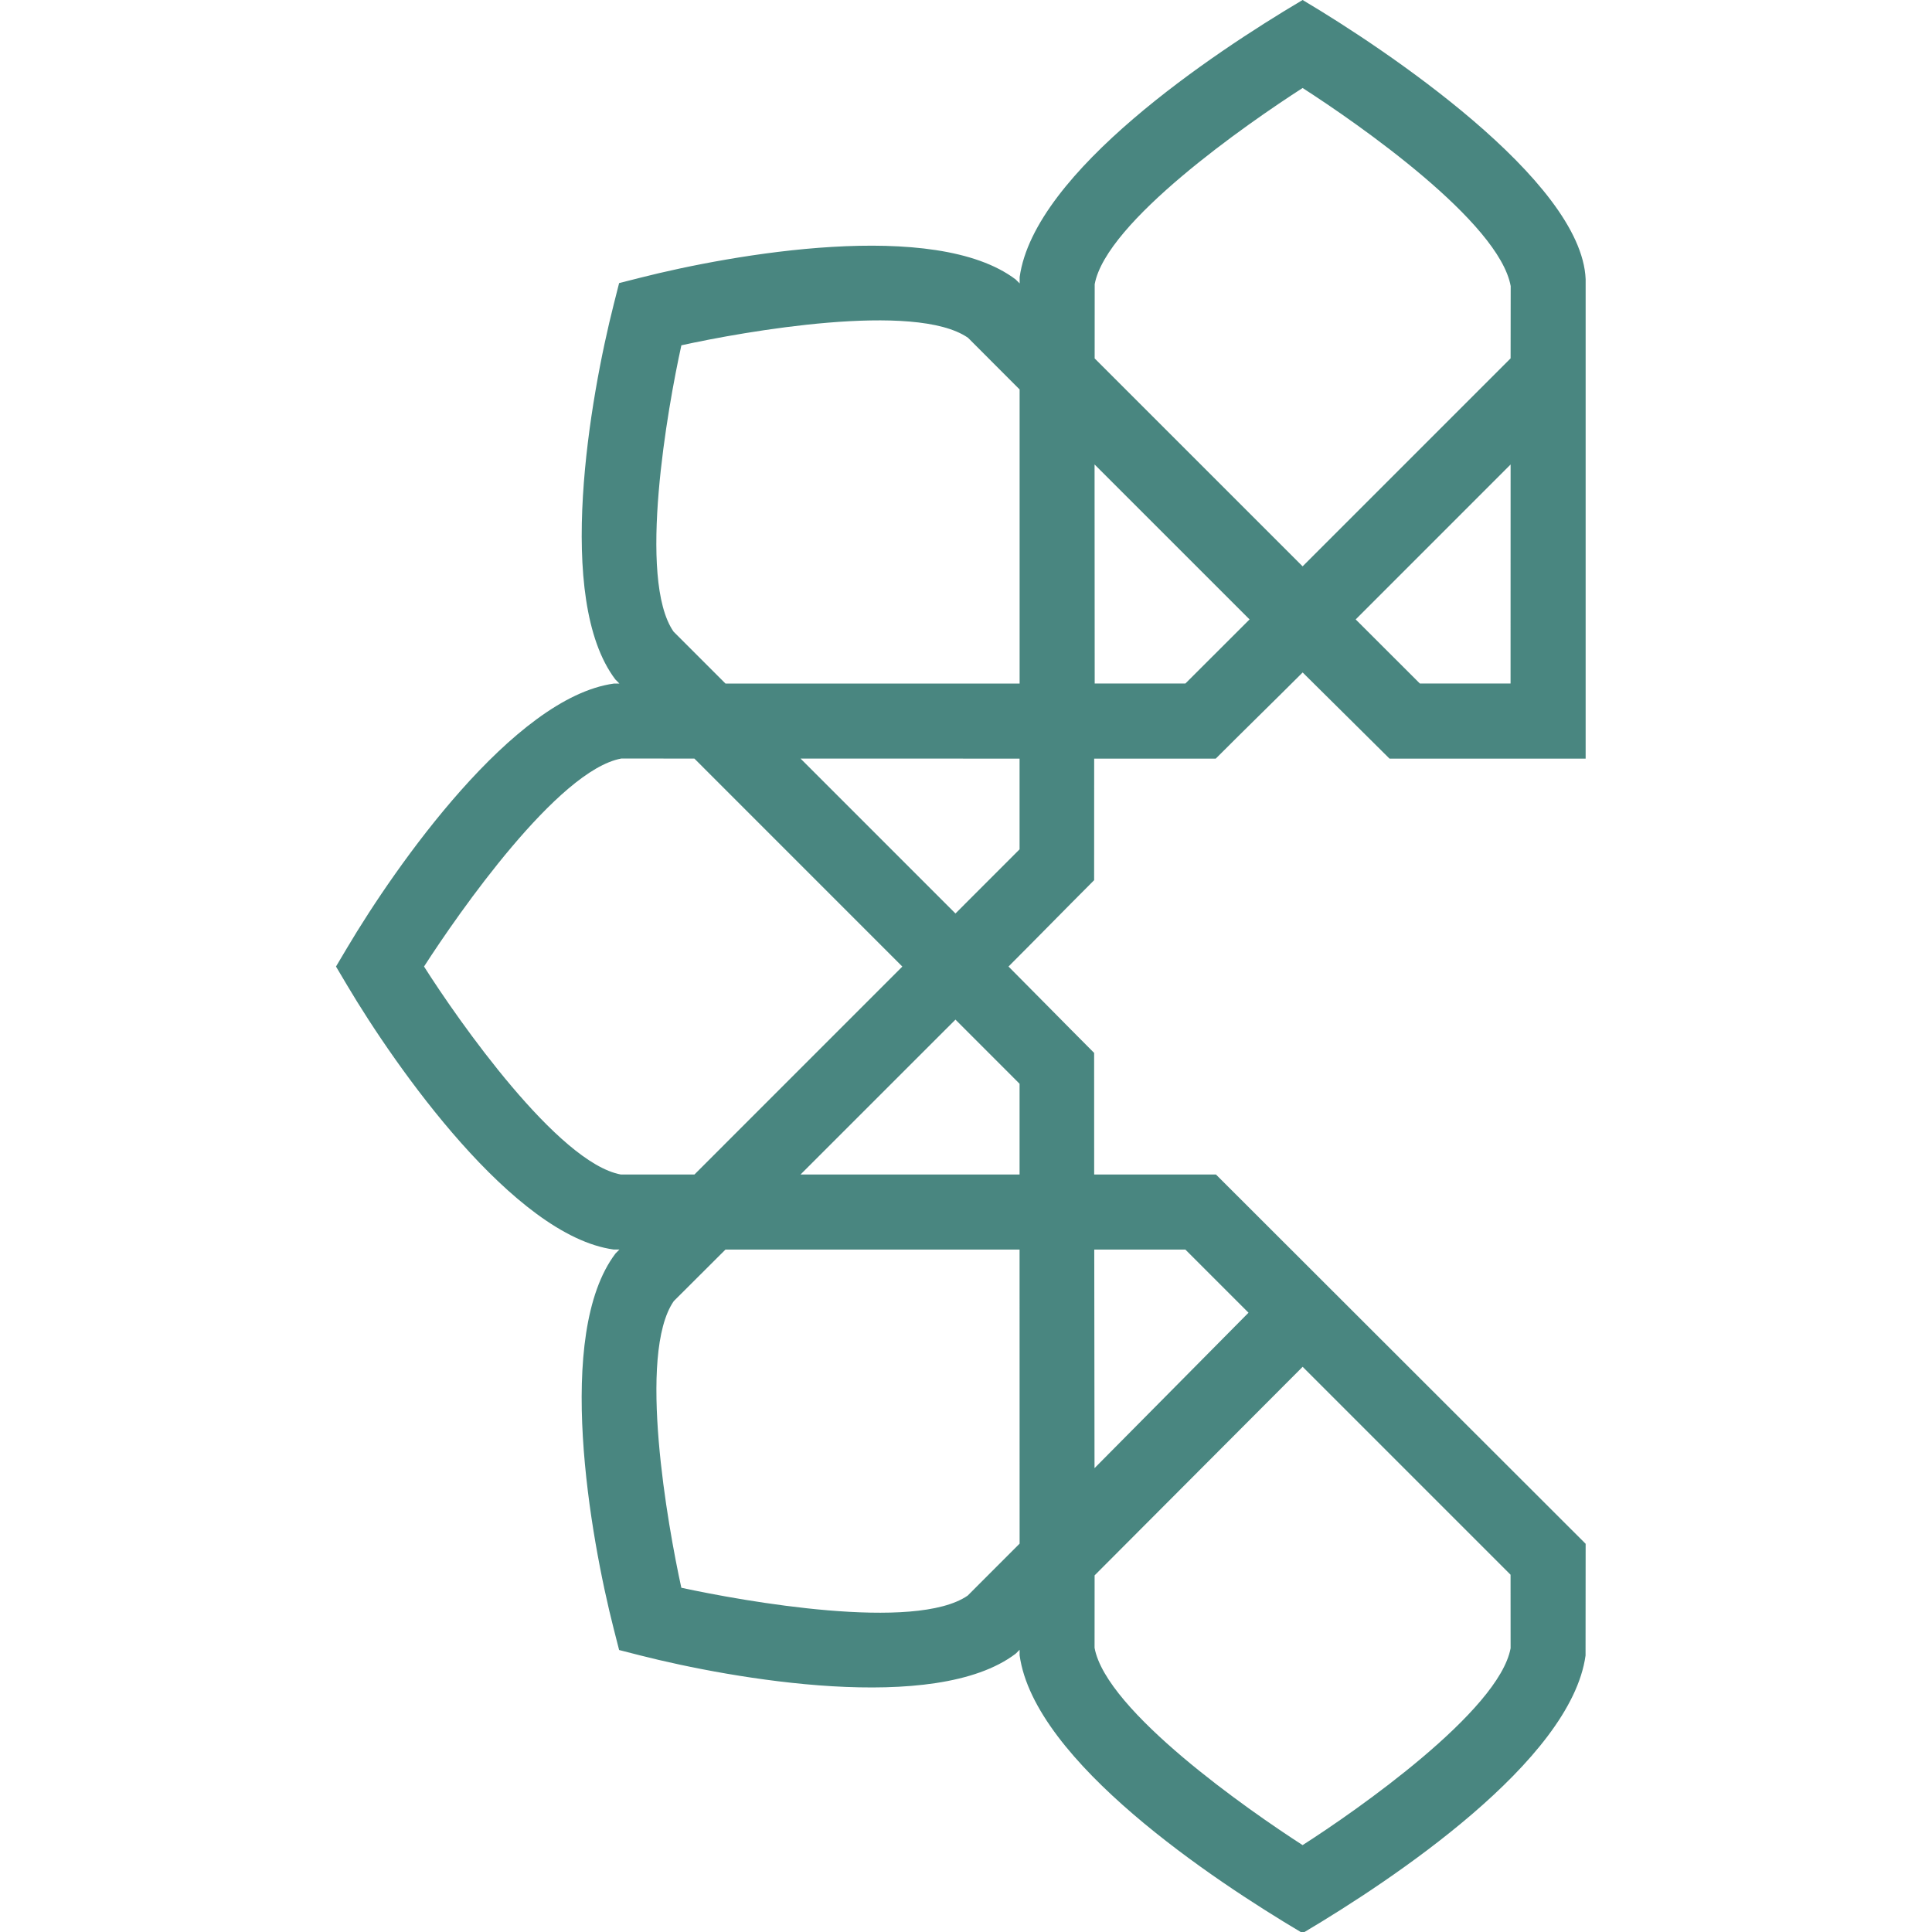 <svg width="44" height="44" viewBox="0 0 44 44" fill="none" xmlns="http://www.w3.org/2000/svg">
<g clip-path="url(#clip0_8169_49360)">
<path fill-rule="evenodd" clip-rule="evenodd" d="M14.107 15.568L14.014 15.474C12.627 13.642 13.444 9.03 13.978 6.929L14.1 6.447L14.582 6.325C16.679 5.792 21.293 4.972 23.132 6.365L23.222 6.455L23.222 6.31C23.556 3.909 27.658 1.193 29.616 0.03L29.666 0L29.716 0.03C31.511 1.097 36.018 4.1 36.112 6.358C36.112 9.964 36.112 13.572 36.112 17.178V17.277H31.645L31.616 17.248C30.969 16.601 30.315 15.961 29.667 15.315C29.02 15.962 28.364 16.6 27.717 17.248L27.688 17.277H24.919L24.918 20.046L24.889 20.075C24.246 20.718 23.611 21.369 22.968 22.012C23.611 22.656 24.246 23.307 24.889 23.95L24.918 23.979L24.919 26.749L27.692 26.748L27.721 26.777C30.507 29.563 33.297 32.344 36.083 35.13L36.112 35.159L36.11 37.703C35.776 40.116 31.682 42.828 29.716 43.996L29.666 44.026L29.616 43.996C27.654 42.83 23.556 40.119 23.221 37.698V37.572L23.147 37.647L23.127 37.665C21.295 39.051 16.682 38.236 14.581 37.701L14.1 37.578L13.977 37.096C13.442 35 12.624 30.386 14.018 28.547L14.107 28.457L13.975 28.457C11.699 28.142 9.012 24.304 7.906 22.44L7.652 22.012L7.906 21.585C9.009 19.725 11.695 15.884 13.98 15.568H14.107ZM23.221 8.87L22.045 7.692C20.839 6.858 16.93 7.553 15.518 7.864C15.206 9.276 14.511 13.186 15.339 14.384L16.523 15.568L23.221 15.568L23.221 8.87ZM24.929 35.878L24.928 37.528C25.191 38.97 28.449 41.237 29.666 42.021C30.885 41.242 34.14 38.97 34.403 37.537L34.402 35.863L29.667 31.128C28.086 32.709 26.51 34.297 24.929 35.878ZM24.927 33.436C26.095 32.255 27.267 31.078 28.434 29.896L26.996 28.458H24.921L24.927 33.436ZM15.816 26.748L20.55 22.013L15.814 17.276L14.15 17.275C12.708 17.538 10.441 20.795 9.657 22.012C10.431 23.233 12.707 26.486 14.141 26.749L15.816 26.748ZM21.76 20.804L23.22 19.343V17.277L18.232 17.276L21.76 20.804ZM16.522 28.458L15.344 29.633C14.511 30.84 15.207 34.747 15.517 36.16C16.932 36.466 20.839 37.166 22.038 36.339L23.221 35.155L23.22 28.458H16.522ZM24.928 10.578L24.931 15.567H26.996L28.458 14.107L24.928 10.578ZM29.666 12.898L34.403 8.161L34.405 6.515C34.14 5.055 30.948 2.829 29.666 2.004C28.401 2.818 25.193 5.049 24.931 6.472L24.93 8.163L29.666 12.898ZM34.403 10.578L30.875 14.107L32.337 15.567H34.402L34.403 10.578ZM23.22 26.749V24.682L21.76 23.221L18.232 26.748L23.22 26.749Z" fill="#498680"/>
</g>
<defs>
<clipPath id="clip0_8169_49360">
<rect width="44" height="44" fill="white"/>
</clipPath>
</defs>
</svg>
